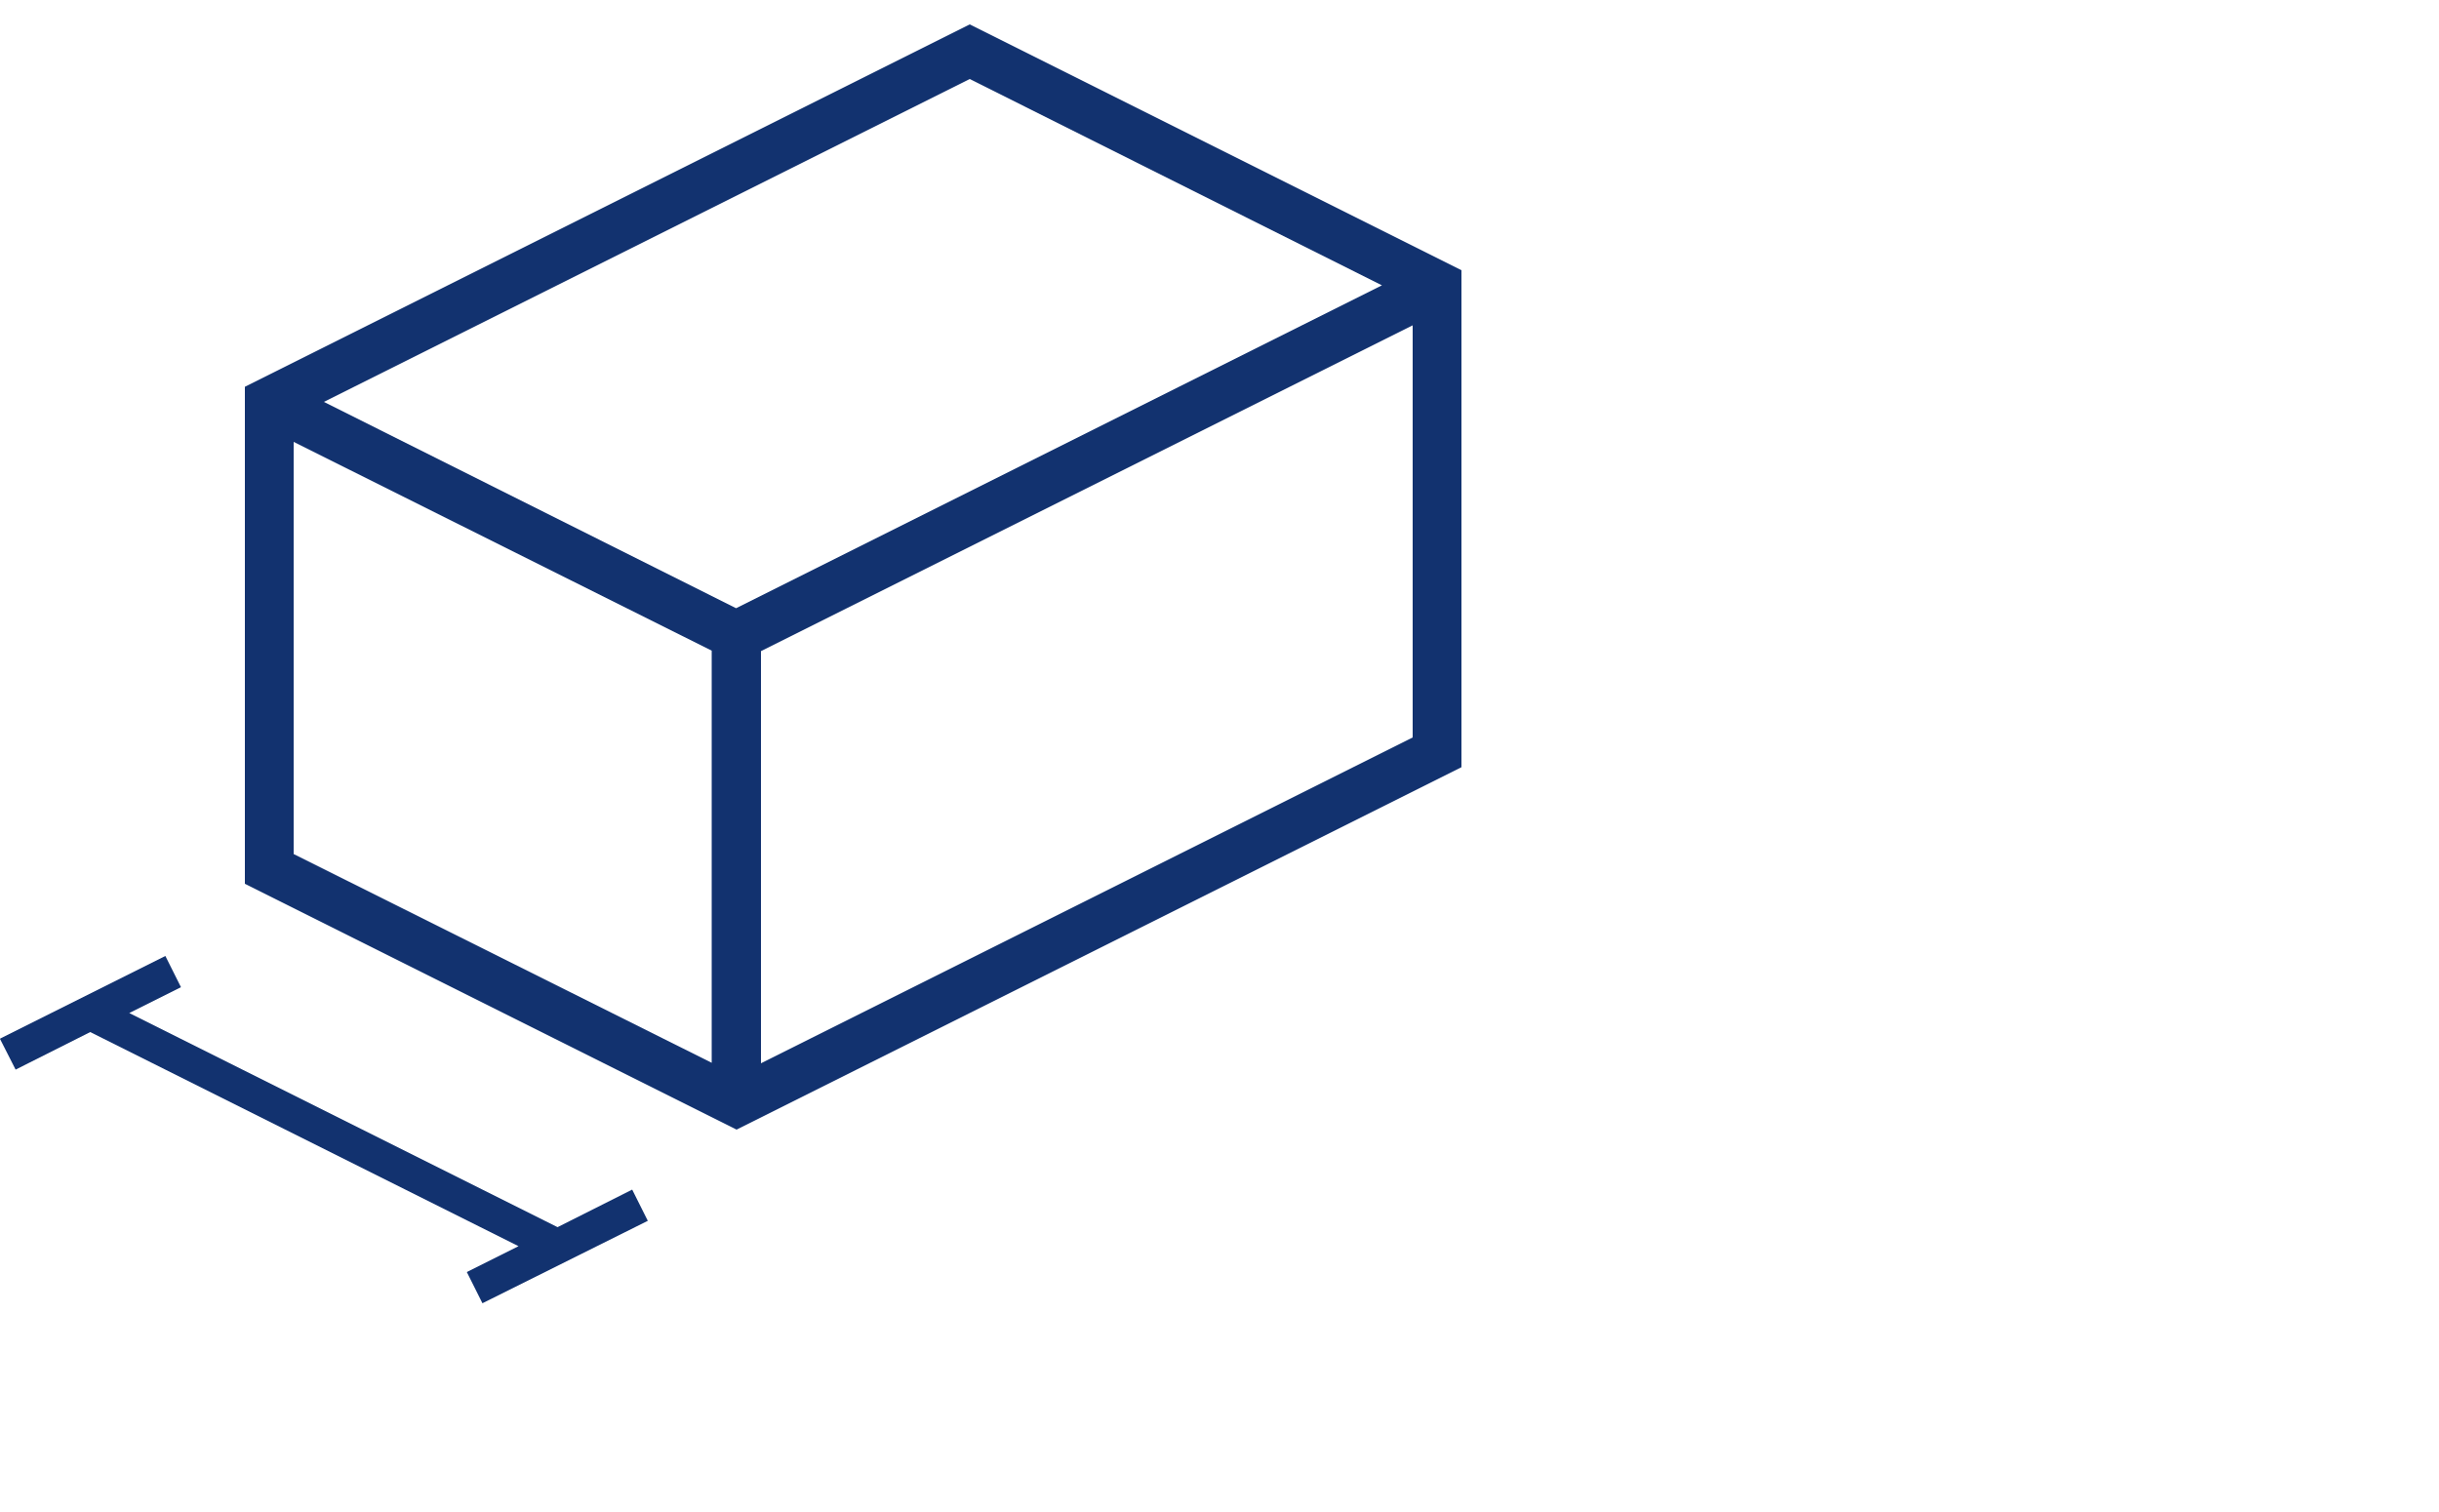 <svg width="50" height="31" viewBox="0 0 50 31" fill="none" xmlns="http://www.w3.org/2000/svg">
<g clip-path="url(#clip0_23_137)">
<path d="M0 21.3L0.32 21.93L1.85 21.16L10.63 25.55L9.57 26.08L9.89 26.72L13.28 25.03L12.96 24.39L11.43 25.16L2.65 20.77L3.71 20.24L3.39 19.6L0.01 21.29L0 21.3ZM6.02 17.51V9.06L14.59 13.34V21.79L6.02 17.51ZM15.6 13.35L16.82 12.74L28.96 6.67V15.12L15.6 21.8V13.35ZM6.64 8.24L19.88 1.62L28.33 5.85L15.09 12.47L6.64 8.24ZM5.02 7.93V18.12L15.1 23.16L29.96 15.73V5.54L19.88 0.5L5.02 7.93Z" fill="#12326F"/>
</g>
<defs>
<clipPath id="clip0_23_137">
<rect width="50" height="30" fill="white" transform="translate(0 0.5)"/>
</clipPath>
</defs>
</svg>

